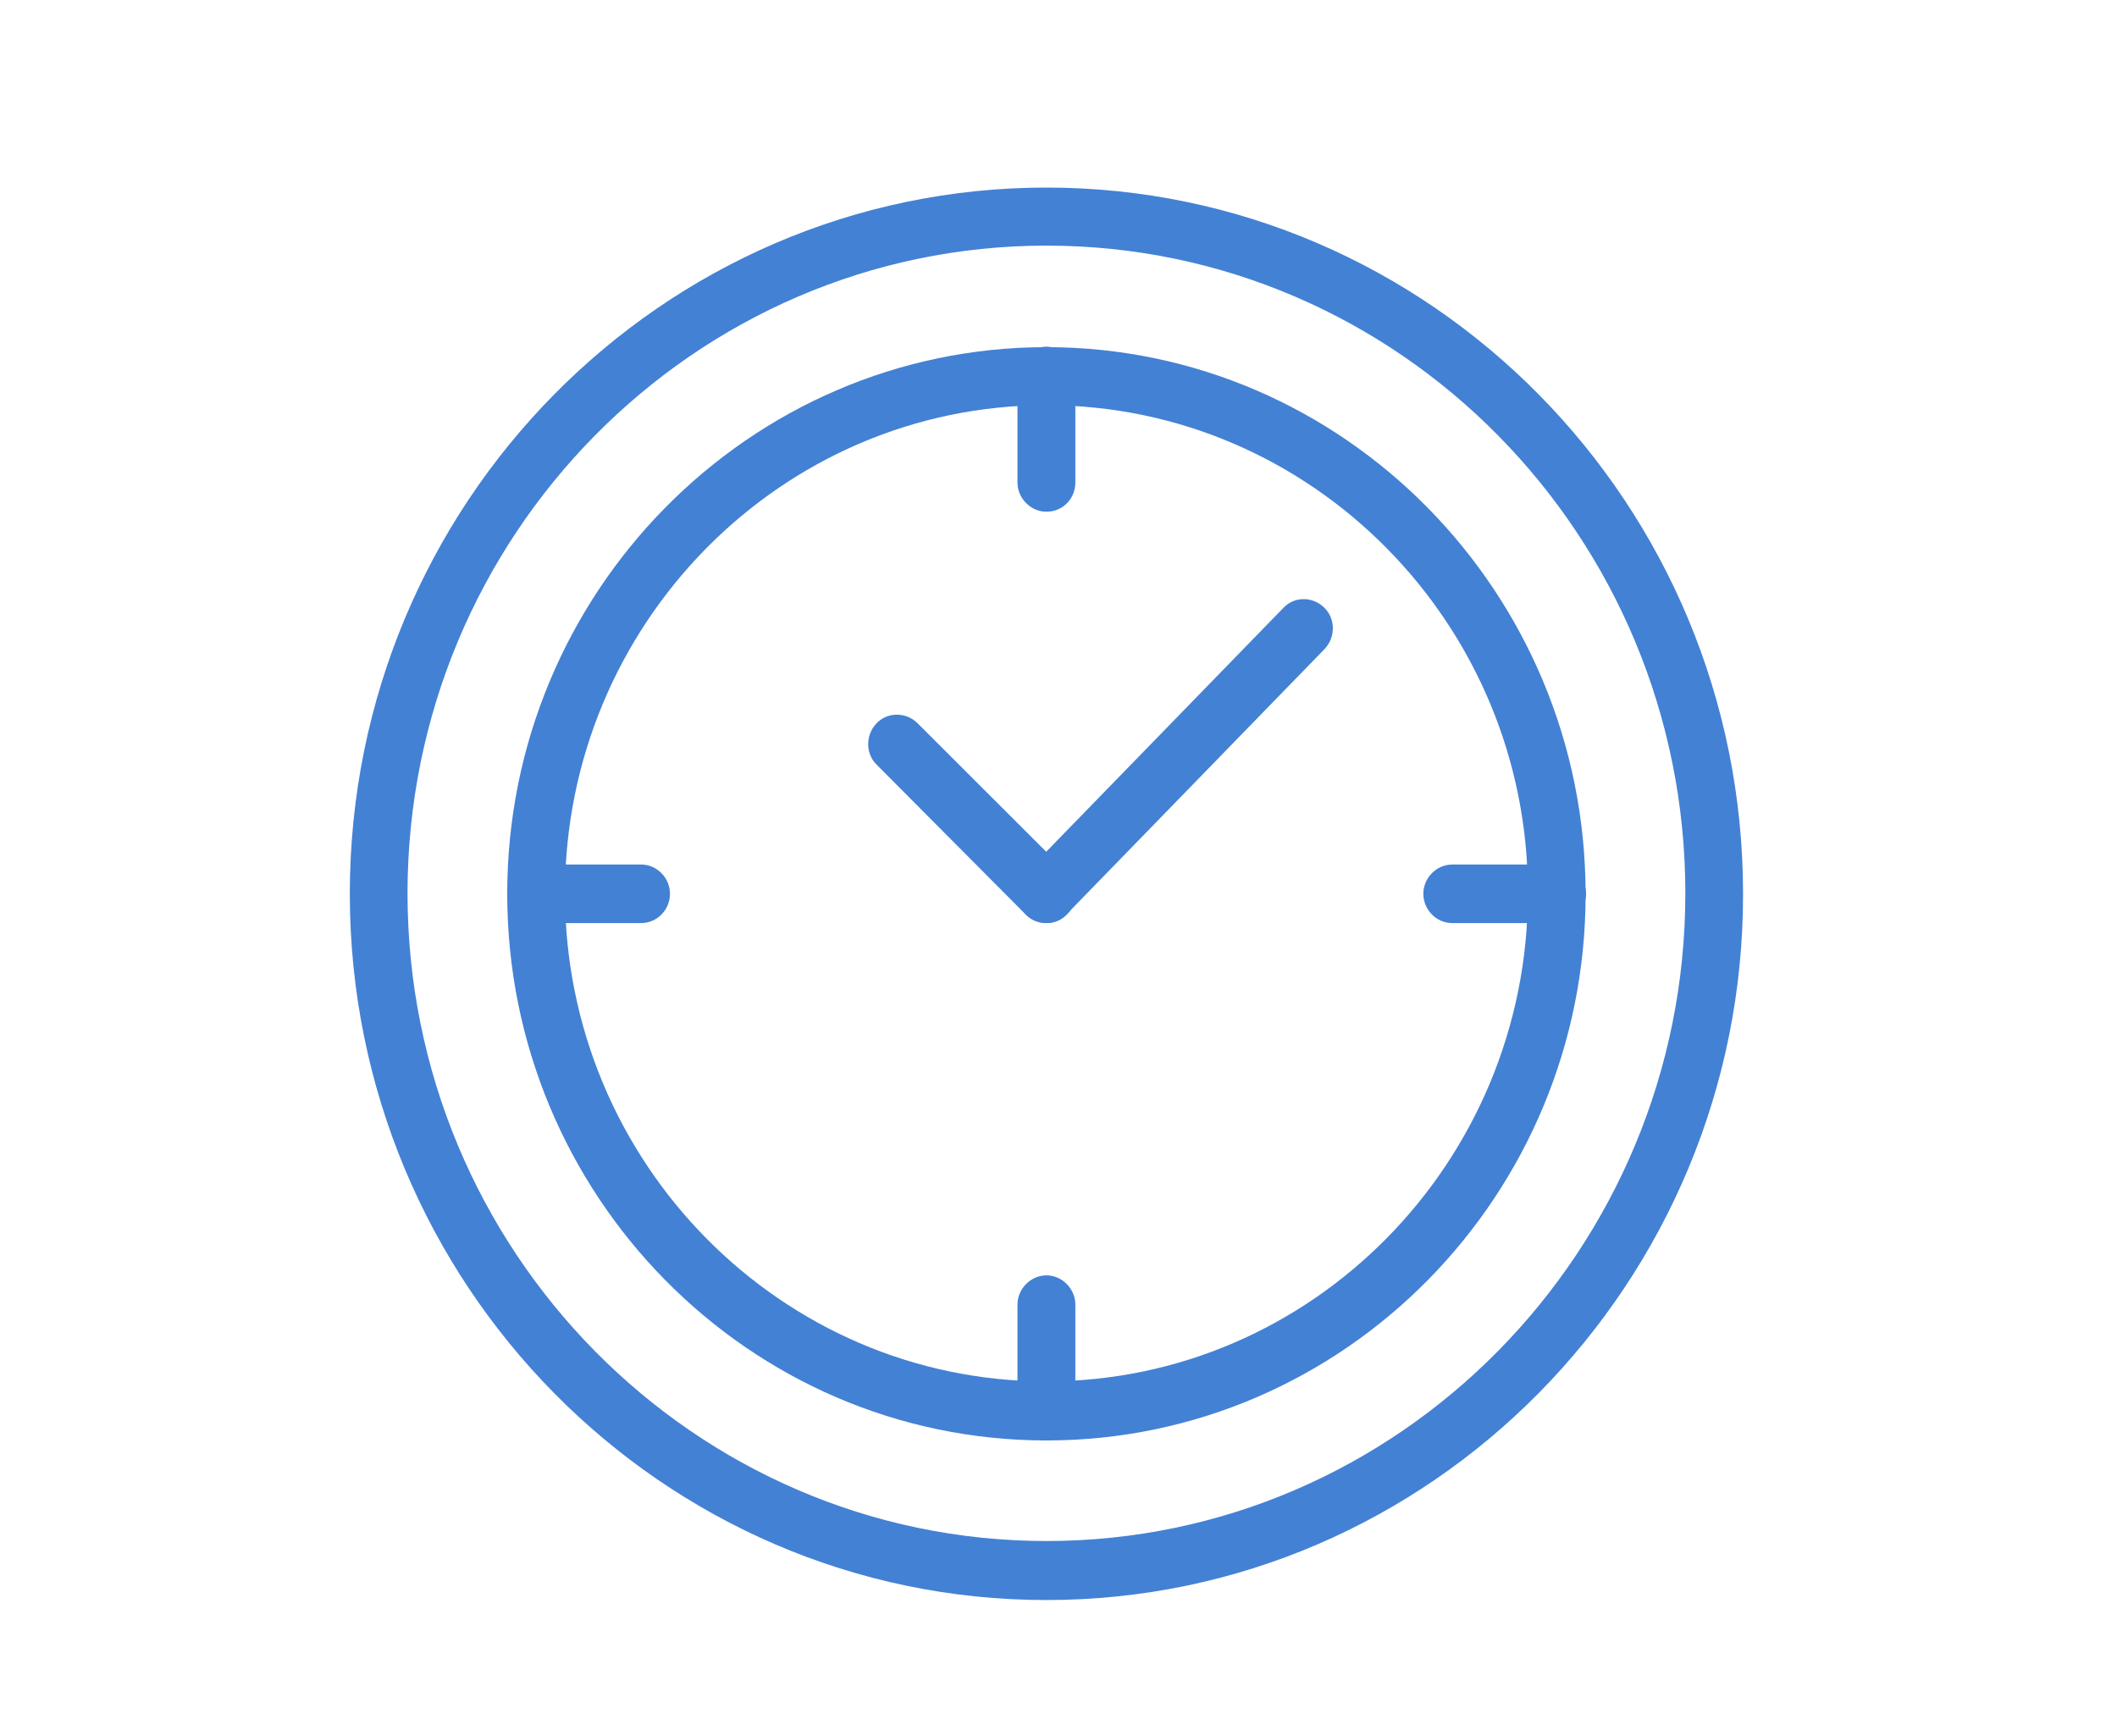 <?xml version="1.0" encoding="UTF-8"?>
<svg xmlns="http://www.w3.org/2000/svg" xmlns:xlink="http://www.w3.org/1999/xlink" width="50px" height="41px" viewBox="0 0 49 41" version="1.1">
<g id="surface1">
<path style=" stroke:none;fill-rule:nonzero;fill:rgb(26.275%,50.588%,83.137%);fill-opacity:1;" d="M 24.215 37.789 C 15.141 37.789 7.762 30.312 7.762 21.109 C 7.762 11.906 15.141 4.43 24.215 4.43 C 33.289 4.43 40.668 11.906 40.668 21.109 C 40.68 30.297 33.289 37.789 24.215 37.789 Z M 24.215 5.801 C 15.895 5.801 9.125 12.664 9.125 21.098 C 9.125 29.531 15.895 36.395 24.215 36.395 C 32.535 36.395 39.305 29.531 39.305 21.098 C 39.305 12.664 32.547 5.801 24.215 5.801 Z M 24.215 5.801 "/>
<path style=" stroke:none;fill-rule:nonzero;fill:rgb(26.275%,50.588%,83.137%);fill-opacity:1;" d="M 24.215 34.02 C 17.184 34.02 11.48 28.223 11.48 21.109 C 11.48 13.996 17.195 8.199 24.215 8.199 C 31.234 8.199 36.949 13.996 36.949 21.109 C 36.961 28.223 31.246 34.02 24.215 34.02 Z M 24.215 9.57 C 17.941 9.57 12.844 14.75 12.844 21.098 C 12.844 27.457 17.953 32.625 24.215 32.625 C 30.488 32.625 35.586 27.445 35.586 21.098 C 35.598 14.75 30.488 9.57 24.215 9.57 Z M 24.215 9.57 "/>
<path style=" stroke:none;fill-rule:nonzero;fill:rgb(26.275%,50.588%,83.137%);fill-opacity:1;" d="M 24.215 12.086 C 23.844 12.086 23.531 11.77 23.531 11.395 L 23.531 8.879 C 23.531 8.5 23.844 8.188 24.215 8.188 C 24.586 8.188 24.898 8.5 24.898 8.879 L 24.898 11.395 C 24.898 11.781 24.598 12.086 24.215 12.086 Z M 24.215 12.086 "/>
<path style=" stroke:none;fill-rule:nonzero;fill:rgb(26.275%,50.588%,83.137%);fill-opacity:1;" d="M 24.215 34.02 C 23.844 34.02 23.531 33.707 23.531 33.328 L 23.531 30.812 C 23.531 30.438 23.844 30.121 24.215 30.121 C 24.586 30.121 24.898 30.438 24.898 30.812 L 24.898 33.328 C 24.898 33.707 24.598 34.02 24.215 34.02 Z M 24.215 34.02 "/>
<path style=" stroke:none;fill-rule:nonzero;fill:rgb(26.275%,50.588%,83.137%);fill-opacity:1;" d="M 14.645 21.801 L 12.164 21.801 C 11.793 21.801 11.48 21.488 11.48 21.109 C 11.48 20.734 11.793 20.418 12.164 20.418 L 14.645 20.418 C 15.016 20.418 15.324 20.734 15.324 21.109 C 15.324 21.488 15.016 21.801 14.645 21.801 Z M 14.645 21.801 "/>
<path style=" stroke:none;fill-rule:nonzero;fill:rgb(26.275%,50.588%,83.137%);fill-opacity:1;" d="M 36.277 21.801 L 33.801 21.801 C 33.426 21.801 33.117 21.488 33.117 21.109 C 33.117 20.734 33.426 20.418 33.801 20.418 L 36.277 20.418 C 36.652 20.418 36.961 20.734 36.961 21.109 C 36.961 21.488 36.652 21.801 36.277 21.801 Z M 36.277 21.801 "/>
<path style=" stroke:none;fill-rule:nonzero;fill:rgb(26.275%,50.588%,83.137%);fill-opacity:1;" d="M 24.215 21.801 C 24.043 21.801 23.867 21.738 23.73 21.602 L 20.211 18.066 C 19.938 17.805 19.938 17.363 20.199 17.086 C 20.457 16.812 20.891 16.812 21.164 17.074 L 24.699 20.605 C 24.973 20.871 24.973 21.312 24.711 21.586 C 24.574 21.727 24.402 21.801 24.215 21.801 Z M 24.215 21.801 "/>
<path style=" stroke:none;fill-rule:nonzero;fill:rgb(26.275%,50.588%,83.137%);fill-opacity:1;" d="M 24.215 21.801 C 24.043 21.801 23.867 21.738 23.73 21.602 C 23.457 21.336 23.457 20.895 23.719 20.621 L 29.809 14.359 C 30.066 14.082 30.5 14.082 30.773 14.348 C 31.047 14.609 31.047 15.051 30.785 15.328 L 24.699 21.586 C 24.574 21.727 24.402 21.801 24.215 21.801 Z M 24.215 21.801 "/>
</g>
</svg>
